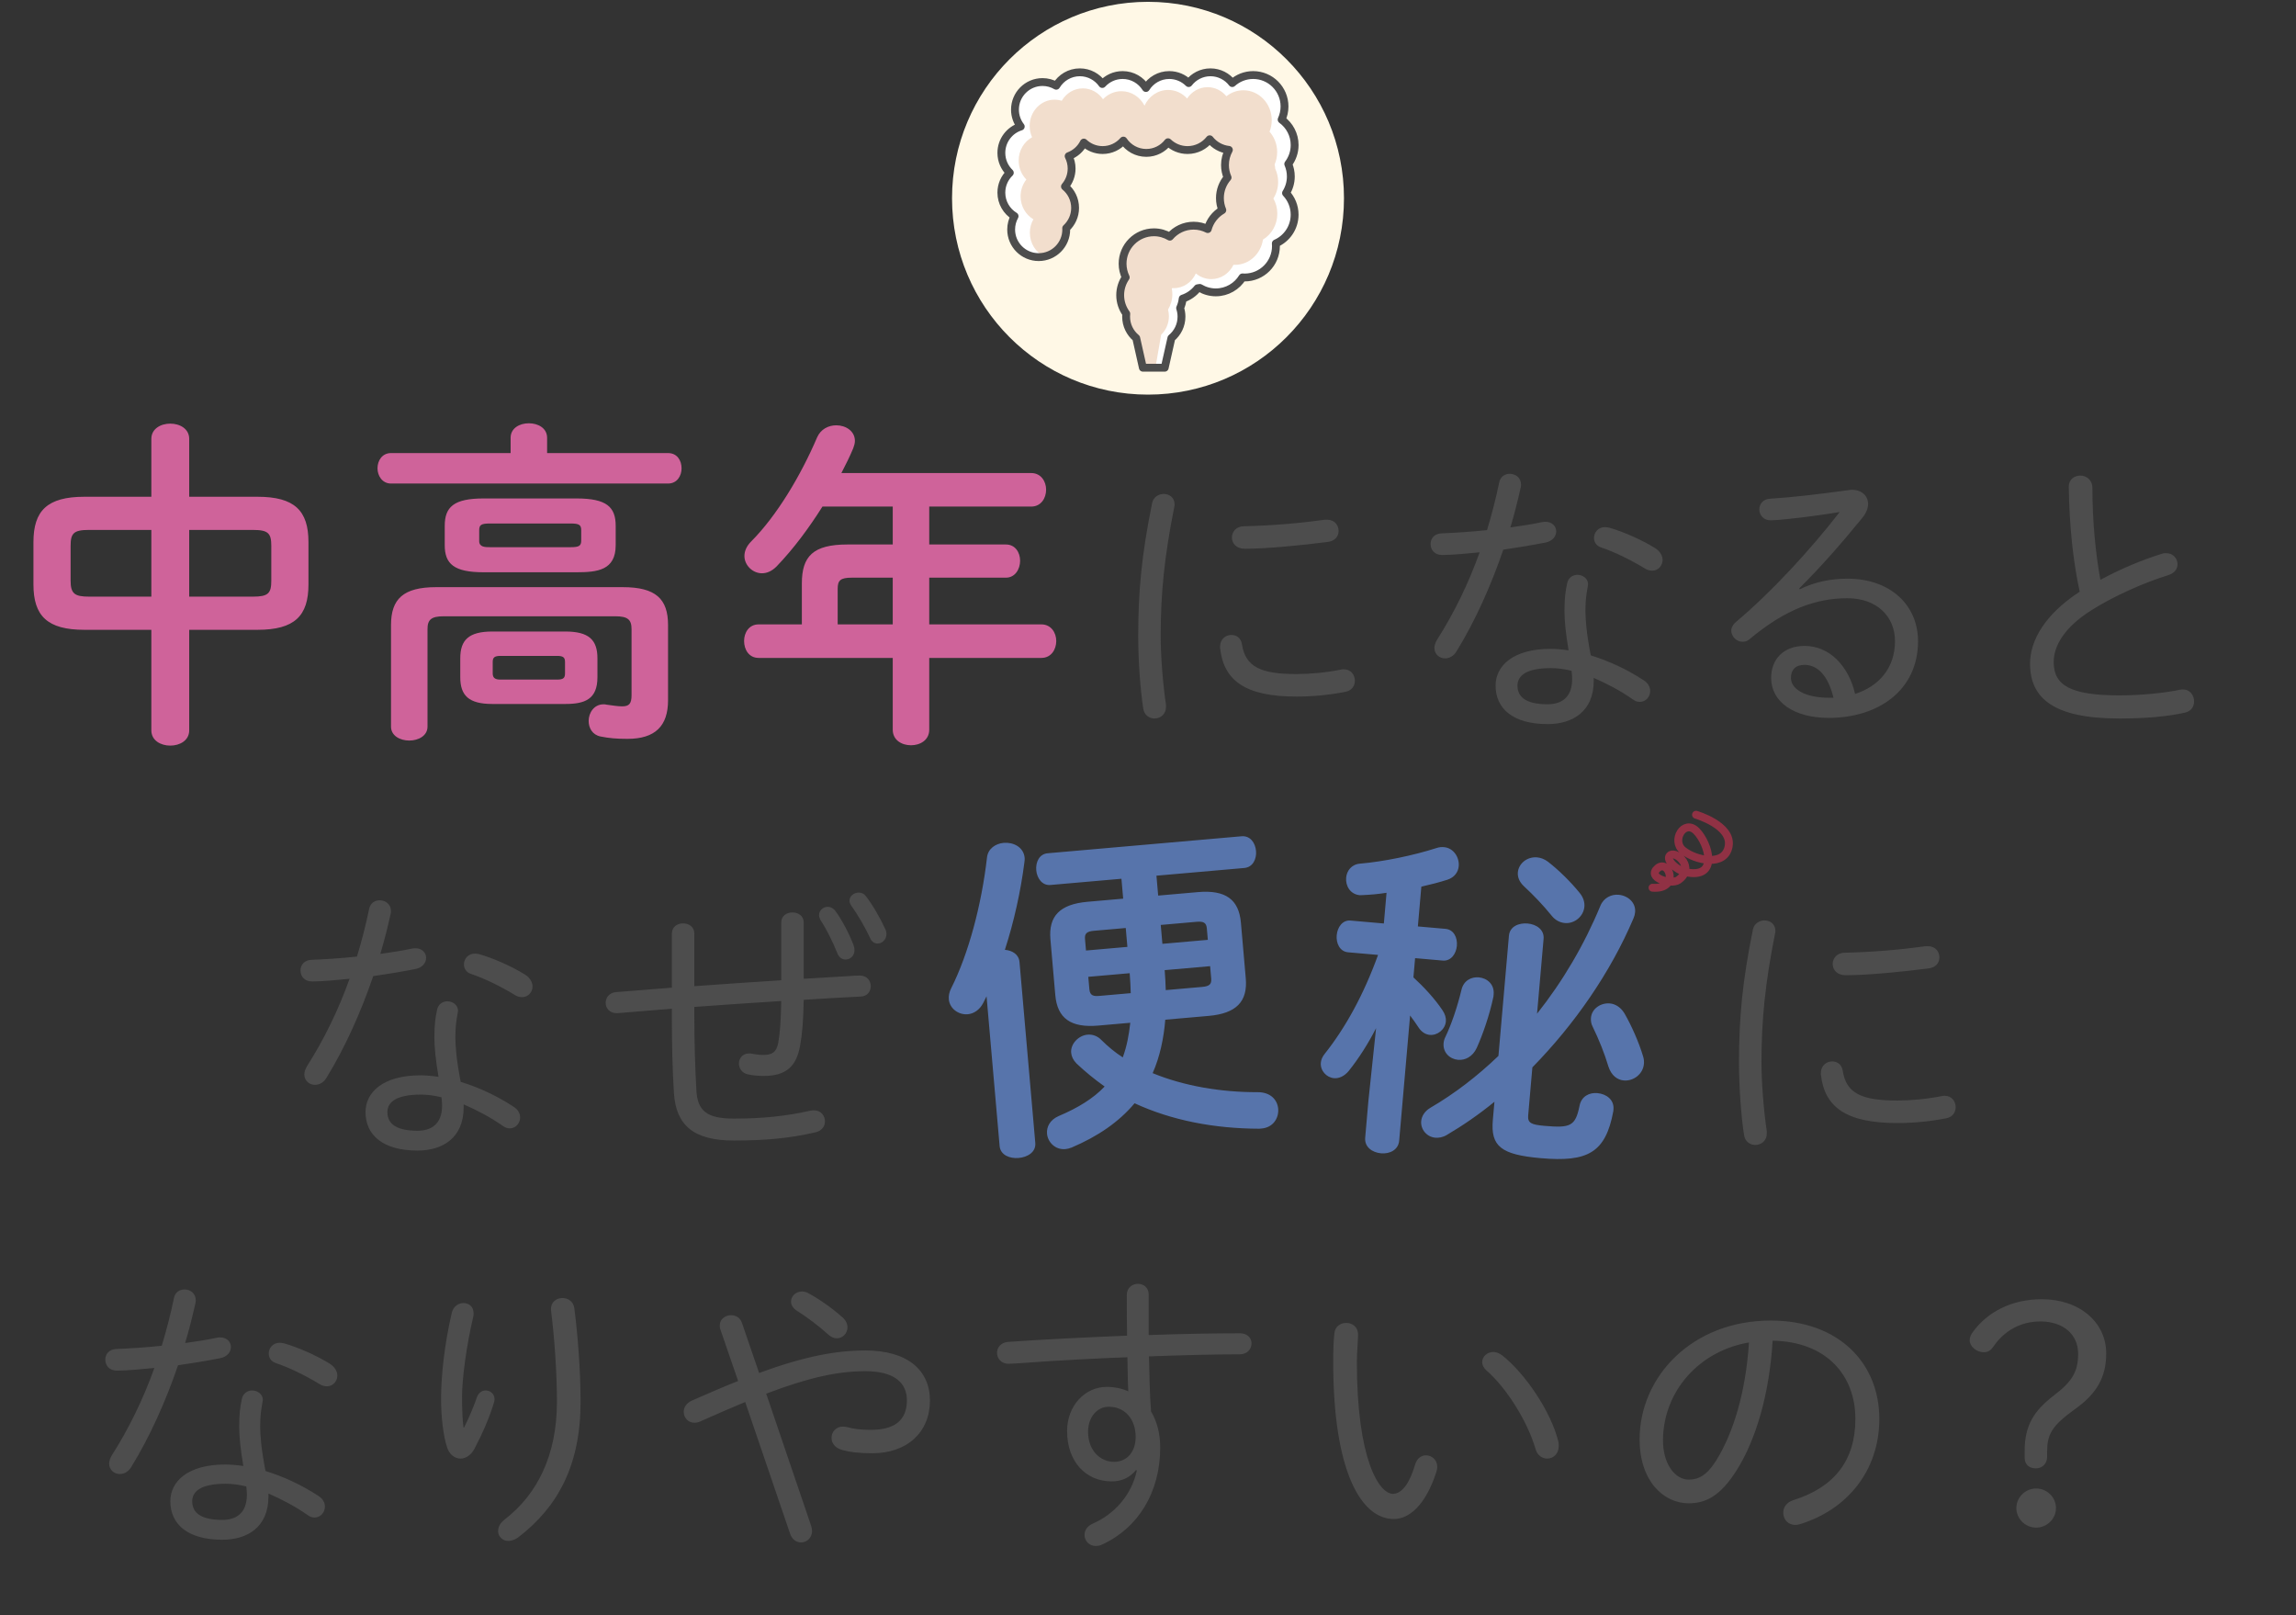 <svg xmlns="http://www.w3.org/2000/svg" viewBox="0 0 300 211" enable-background="new 0 0 300 211"><rect x="0" y="0" width="300" height="211" fill="#333333" stroke="none"/><path fill="#CF639A" d="M11.036 82.27c-4.855 0-6.666-1.814-6.666-5.927v-5.528c0-4.113 1.811-5.926 6.666-5.926h8.74v-7.562c0-1.328 1.236-1.991 2.473-1.991s2.473.663 2.473 1.991v7.562h8.916c4.855 0 6.666 1.813 6.666 5.926v5.528c0 4.113-1.811 5.927-6.666 5.927h-8.916v13.135c0 1.328-1.236 1.991-2.473 1.991s-2.473-.663-2.473-1.991v-13.135h-8.74zm8.74-4.334v-8.713h-8.166c-1.986 0-2.384.442-2.384 2.079v4.556c0 1.68.53 2.078 2.384 2.078h8.166zm4.946 0h8.342c1.987 0 2.385-.442 2.385-2.078v-4.556c0-1.637-.397-2.079-2.385-2.079h-8.342v8.713zM66.718 57.193c0-1.283 1.191-1.902 2.383-1.902s2.385.619 2.385 1.902v1.99h15.803c1.192 0 1.766.973 1.766 1.99 0 .973-.573 1.99-1.766 1.99h-36.198c-1.148 0-1.766-1.018-1.766-1.99 0-1.018.617-1.99 1.766-1.99h15.627v-1.99zm14.655 19.504c4.326 0 5.915 1.548 5.915 4.954v9.819c0 3.362-1.678 5.042-5.297 5.042-1.457 0-2.428-.088-3.531-.309-1.06-.221-1.545-1.107-1.545-2.034 0-1.063.706-2.168 1.941-2.168.133 0 .266 0 .398.045.617.088 1.5.221 2.029.221.928 0 1.236-.354 1.236-1.46v-8.624c0-1.239-.485-1.681-2.119-1.681h-22.422c-1.634 0-2.119.442-2.119 1.681v12.737c0 1.194-1.192 1.814-2.384 1.814s-2.384-.62-2.384-1.814v-13.269c0-3.406 1.589-4.954 5.915-4.954h24.367zm-18.186-1.945c-3.885 0-5.077-1.107-5.077-3.539v-2.521c0-2.476 1.192-3.582 5.077-3.582h12.139c3.93 0 5.121 1.106 5.121 3.582v2.521c0 3.273-2.384 3.539-5.121 3.539h-12.139zm1.146 17.205c-3.09 0-4.193-1.107-4.193-3.495v-2.476c0-2.388 1.104-3.494 4.193-3.494h9.535c3.091 0 4.194 1.106 4.194 3.494v2.476c0 2.875-1.634 3.495-4.194 3.495h-9.535zm10.197-20.479c1.148 0 1.413-.176 1.413-.885v-1.327c0-.707-.265-.885-1.413-.885h-10.506c-1.147 0-1.412.177-1.412.885v1.415c0 .796.795.796 1.412.796h10.506zm-1.72 17.293c.795 0 1.016-.221 1.016-.795v-1.504c0-.575-.221-.796-1.016-.796h-7.416c-.795 0-1.016.221-1.016.796v1.504c0 .663.441.795 1.016.795h7.416zM116.647 66.171h-9.183c-1.766 2.787-3.708 5.44-6.003 7.828-.618.619-1.281.885-1.898.885-1.236 0-2.295-1.062-2.295-2.255 0-.62.264-1.284.883-1.902 3.354-3.362 6.488-8.625 8.607-13.579.485-1.106 1.501-1.592 2.516-1.592 1.236 0 2.429.752 2.429 2.034 0 .31-.089.62-.222.974-.441 1.062-.971 2.122-1.545 3.229h24.81c1.28 0 1.942 1.106 1.942 2.167 0 1.106-.662 2.211-1.942 2.211h-13.331v4.953h10.02c1.236 0 1.854 1.063 1.854 2.123 0 1.106-.662 2.211-1.854 2.211h-10.02v6.103h14.655c1.28 0 1.942 1.106 1.942 2.168 0 1.106-.662 2.211-1.942 2.211h-14.655v9.375c0 1.372-1.192 2.035-2.385 2.035-1.191 0-2.383-.663-2.383-2.035v-9.375h-17.525c-1.28 0-1.898-1.106-1.898-2.211 0-1.063.618-2.168 1.898-2.168h5.65v-5.351c0-3.539 1.457-5.087 5.959-5.087h5.916v-4.952zm-5.341 9.287c-1.501 0-1.854.354-1.854 1.46v4.644h7.195v-6.103h-5.341z"/><path fill="#4D4D4D" d="M152.042 64.522c.734 0 1.43.465 1.43 1.354 0 .116 0 .232-.039.348-1.313 6.578-1.776 11.376-1.776 16.832 0 2.786.31 6.422.695 9.015v.271c0 .968-.733 1.51-1.507 1.51-.656 0-1.352-.427-1.467-1.317-.387-2.475-.656-6.268-.656-9.479 0-5.727.424-10.487 1.814-17.336.154-.811.889-1.198 1.506-1.198zm17.379 23.527c1.738 0 3.863-.194 5.793-.581.117-.039.271-.039.387-.039.928 0 1.43.736 1.43 1.51 0 .619-.387 1.277-1.236 1.431-2.201.426-4.287.619-6.411.619-6.681 0-9.501-2.089-9.964-6.346v-.193c0-.969.734-1.51 1.468-1.51.656 0 1.274.386 1.39 1.238.462 2.941 2.471 3.871 7.143 3.871zm3.978-20.16c1.004 0 1.506.734 1.506 1.47 0 .658-.424 1.315-1.429 1.432-3.592.464-8.032.889-10.813.889-1.158 0-1.699-.735-1.699-1.471 0-.735.541-1.47 1.622-1.47 3.591-.078 7.183-.387 10.543-.851h.27zM195.881 63.052c.154-.812.772-1.16 1.39-1.16.734 0 1.469.503 1.469 1.393 0 .115 0 .27-.039.386-.387 1.703-.811 3.444-1.352 5.225 1.429-.194 2.857-.427 4.17-.697.155-.039.31-.039.426-.039.889 0 1.391.619 1.391 1.239 0 .618-.426 1.276-1.391 1.47-1.777.348-3.631.658-5.523.93-1.583 4.643-3.668 9.324-6.102 13.271-.387.658-.965.93-1.506.93-.734 0-1.391-.542-1.391-1.355 0-.309.116-.696.348-1.083 2.201-3.444 4.094-7.313 5.562-11.414-1.622.155-3.515.348-4.905.348-1.004 0-1.506-.697-1.506-1.432 0-.697.463-1.354 1.429-1.393 1.776-.076 3.823-.193 5.948-.425.616-2.053 1.157-4.104 1.582-6.194zm8.535 16.794c0-1.664.116-2.555.347-3.638.155-.774.773-1.122 1.353-1.122.656 0 1.39.465 1.39 1.238l-.038.233c-.193 1.121-.31 1.78-.31 3.25 0 1.045.116 2.824.695 5.804 2.279.697 4.674 1.78 6.914 3.25.617.386.85.929.85 1.393 0 .773-.58 1.43-1.353 1.43-.271 0-.579-.076-.888-.309-1.661-1.16-3.438-2.089-5.137-2.824v.386c0 4.024-2.781 5.649-6.025 5.649-4.557 0-6.797-2.051-6.797-5.029 0-2.554 2.24-4.798 7.184-4.798.734 0 1.545.077 2.355.194-.386-2.244-.54-3.947-.54-5.107zm1.004 8.86c0-.387-.038-.736-.077-1.084-.966-.232-1.854-.348-2.703-.348-3.244 0-4.364 1.006-4.364 2.284 0 1.393.966 2.437 3.938 2.437 1.738 0 3.206-.813 3.206-3.289zm10.852-17.103c.656.426.965 1.006.965 1.548 0 .735-.579 1.393-1.352 1.393-.309 0-.656-.078-1.004-.31-1.776-1.083-3.9-2.128-5.639-2.709-.695-.231-.965-.734-.965-1.276 0-.697.54-1.393 1.428-1.393.193 0 .387.039.58.077 1.778.503 4.249 1.586 5.987 2.67zM235.167 76.982c1.969-1.007 4.209-1.393 6.217-1.393 5.639 0 9.23 3.482 9.23 8.165 0 6.462-5.252 10.021-11.663 10.021-4.558 0-7.53-2.09-7.53-5.223 0-2.438 1.621-4.18 4.363-4.18 3.244 0 5.754 2.593 6.604 6.269 3.052-.968 5.215-3.328 5.215-6.887 0-3.25-2.395-5.61-6.219-5.61-4.094 0-8.109 1.43-12.821 5.377-.271.233-.579.309-.889.309-.772 0-1.468-.696-1.468-1.47 0-.348.193-.736.58-1.084 4.711-3.946 9.809-9.518 13.594-14.394-1.313.232-4.557.697-6.913.929-.656.078-1.737.155-2.124.155-.927 0-1.467-.697-1.467-1.431 0-.658.463-1.354 1.428-1.392 3.052-.194 6.257-.581 10.273-1.123.154-.038.271-.038.425-.038 1.274 0 2.085.813 2.085 1.858 0 .541-.23 1.16-.733 1.779-2.78 3.405-5.214 6.192-8.265 9.248l.078.115zm4.402 14.162c-.734-3.018-2.163-4.294-3.785-4.294-1.197 0-1.776.658-1.776 1.702 0 1.47 1.854 2.592 4.981 2.592h.58zM270.308 63.594c0-.968.734-1.471 1.507-1.471s1.583.541 1.583 1.625c0 4.411.426 8.59 1.043 11.996 2.549-1.393 5.406-2.593 8.033-3.406.193-.077.387-.077.579-.077.888 0 1.468.697 1.468 1.432 0 .579-.348 1.16-1.197 1.43-3.244 1.007-7.145 2.747-10.08 4.605-3.553 2.245-4.904 4.683-4.904 6.734 0 3.017 2.085 4.372 8.611 4.372 2.975 0 6.064-.348 7.879-.734.154-.039.271-.039.425-.039.889 0 1.429.773 1.429 1.548 0 .658-.348 1.276-1.158 1.47-2.201.503-5.098.775-8.612.775-8.573 0-11.663-2.632-11.663-7.159 0-3.057 1.97-6.462 6.488-9.403-.851-3.871-1.353-8.551-1.431-13.698zM48.224 118.76c.154-.812.771-1.16 1.39-1.16.733 0 1.468.503 1.468 1.393 0 .115 0 .27-.039.386-.386 1.703-.811 3.444-1.352 5.225 1.43-.194 2.857-.427 4.171-.697.155-.039.31-.039.425-.039.889 0 1.391.619 1.391 1.239 0 .618-.425 1.276-1.391 1.47-1.776.348-3.63.658-5.522.93-1.583 4.643-3.669 9.324-6.103 13.271-.386.658-.965.93-1.506.93-.733 0-1.391-.542-1.391-1.355 0-.309.117-.696.348-1.083 2.201-3.444 4.094-7.313 5.563-11.414-1.623.155-3.516.348-4.905.348-1.005 0-1.507-.697-1.507-1.432 0-.697.464-1.354 1.43-1.393 1.776-.076 3.823-.193 5.947-.425.616-2.053 1.157-4.104 1.583-6.194zm8.534 16.794c0-1.664.116-2.555.348-3.638.155-.774.772-1.122 1.353-1.122.656 0 1.39.465 1.39 1.238l-.038.233c-.193 1.121-.31 1.78-.31 3.25 0 1.045.116 2.824.695 5.804 2.278.697 4.673 1.78 6.913 3.25.617.386.85.929.85 1.393 0 .773-.58 1.43-1.352 1.43-.271 0-.58-.076-.889-.309-1.66-1.16-3.438-2.089-5.137-2.824v.386c0 4.024-2.78 5.649-6.024 5.649-4.558 0-6.797-2.051-6.797-5.029 0-2.554 2.239-4.798 7.183-4.798.734 0 1.545.077 2.356.194-.386-2.244-.541-3.947-.541-5.107zm1.005 8.861c0-.387-.039-.736-.078-1.084-.965-.232-1.854-.348-2.703-.348-3.244 0-4.363 1.006-4.363 2.284 0 1.393.965 2.437 3.938 2.437 1.737-.001 3.206-.814 3.206-3.289zm10.851-17.103c.656.426.966 1.006.966 1.548 0 .735-.579 1.393-1.353 1.393-.309 0-.656-.078-1.004-.31-1.775-1.083-3.9-2.128-5.639-2.709-.694-.231-.965-.734-.965-1.276 0-.697.541-1.393 1.429-1.393.193 0 .386.039.579.077 1.778.502 4.249 1.586 5.987 2.67zM105.011 127.854c2.201-.116 3.784-.233 5.831-.348.386-.039 1.235-.078 1.507-.078.926 0 1.428.697 1.428 1.393 0 .658-.424 1.316-1.313 1.354-2.472.116-4.982.271-7.453.427-.039 2.708-.193 4.488-.464 5.959-.464 2.708-1.815 3.985-4.751 3.985-.695 0-1.506-.077-2.008-.194-.85-.155-1.236-.813-1.236-1.431 0-.658.464-1.315 1.313-1.315.116 0 .271 0 .386.038.464.077.928.155 1.469.155 1.158 0 1.737-.348 1.969-1.586.232-1.316.348-2.902.387-5.456-3.785.232-7.57.503-11.354.773v1.161c0 3.56.116 6.965.271 9.75.154 2.632 1.313 3.677 4.904 3.677 3.553 0 6.836-.309 10.003-1.045.154-.039.348-.039.464-.039.926 0 1.429.736 1.429 1.432 0 .618-.386 1.238-1.197 1.431-3.438.813-6.759 1.083-10.736 1.083-5.253 0-7.531-2.012-7.802-6.192-.193-3.057-.27-6.307-.27-9.982v-1.045l-7.068.58h-.154c-.927 0-1.429-.658-1.429-1.354 0-.658.464-1.316 1.352-1.393l7.3-.58v-7.043c0-.928.733-1.354 1.467-1.354.734 0 1.468.427 1.468 1.354v6.849c3.784-.27 7.569-.542 11.354-.774v-7.545c0-.89.733-1.316 1.467-1.316.734 0 1.469.426 1.469 1.316v7.353zm2.008-8.32c0-.619.541-1.083 1.158-1.083.348 0 .734.194 1.004.58.85 1.16 1.815 3.018 2.356 4.449.077.233.116.427.116.62 0 .773-.58 1.238-1.159 1.238-.425 0-.85-.232-1.081-.813-.618-1.548-1.43-3.172-2.201-4.333-.116-.232-.193-.426-.193-.658zm3.977-1.896c0-.58.579-1.044 1.197-1.044.348 0 .695.115.966.503.811 1.006 1.893 2.902 2.51 4.256.116.232.154.464.154.658 0 .736-.578 1.239-1.158 1.239-.387 0-.772-.233-.965-.697-.619-1.354-1.661-3.135-2.473-4.256-.154-.234-.231-.427-.231-.659z"/><path fill="#5774AB" d="M128.905 130.14l-.415.835c-.491.976-1.292 1.446-2.04 1.511-1.187.105-2.367-.724-2.475-1.958-.039-.441.051-.936.316-1.449 2.266-4.505 3.967-10.913 4.671-17.058.12-1.164 1.126-1.83 2.181-1.922 1.231-.108 2.616.524 2.743 1.978.015.177-.013.357-.038.581-.473 3.726-1.361 7.755-2.549 11.411.982.091 1.824.595 1.912 1.608l2.062 23.617c.104 1.189-.989 1.862-2.177 1.967-1.144.1-2.381-.37-2.484-1.56l-1.707-19.561zm14.602 3.827c-3.605.315-5.355-.952-5.621-3.992l-.635-7.27c-.266-3.041 1.238-4.593 4.846-4.909l4.66-.408-.227-2.6-9.279.813c-1.099.096-1.763-.912-1.852-1.925-.092-1.058.392-2.121 1.49-2.218l25.33-2.219c1.145-.1 1.805.864 1.896 1.922.088 1.014-.391 2.121-1.535 2.221l-11.477 1.006.227 2.599 5.189-.454c3.605-.317 5.355.951 5.621 3.991l.635 7.271c.266 3.039-1.239 4.592-4.846 4.908l-5.672.497c-.192 2.37-.688 4.811-1.65 6.982 4.09 1.683 8.947 2.501 13.688 2.485 1.727-.018 2.613 1.014 2.714 2.16.104 1.19-.628 2.452-2.167 2.587l-.308.027c-5.896-.018-11.438-1.085-16.287-3.325-2.046 2.444-4.807 4.329-8.225 5.783-.3.115-.56.182-.824.205-1.319.115-2.295-.91-2.392-2.011-.076-.882.375-1.809 1.527-2.309 2.521-1.065 4.54-2.307 6-3.856-1.275-.909-2.516-1.91-3.674-3.008-.438-.45-.656-.92-.699-1.403-.1-1.147.955-2.26 2.143-2.364.615-.054 1.299.153 1.836.728.824.815 1.732 1.579 2.766 2.243.537-1.468.806-2.956.979-4.524l-4.177.367zm3.801-10.279l-.216-2.467-4.134.362c-.924.08-1.256.332-1.19 1.08l.131 1.499 5.409-.474zm.438 6.044c-.032-.885-.062-1.726-.139-2.607l-5.409.474.143 1.63c.076.881.611.924 1.359.857l4.046-.354zm4.135-6.444l5.937-.521-.131-1.498c-.064-.749-.436-.938-1.359-.858l-4.662.409.215 2.468zm.3 3.437c.077.881.105 1.722.139 2.608l4.75-.416c.924-.081 1.256-.333 1.19-1.082l-.143-1.63-5.936.52zM179.8 134.305c-1.017 1.997-2.249 3.932-3.542 5.551-.597.746-1.331 1.037-1.947.983-1.011-.089-1.817-1.003-1.729-2.017.035-.396.201-.781.5-1.155 2.738-3.445 5.109-7.766 6.978-12.93l-3.914-.343c-1.099-.096-1.579-1.203-1.49-2.217.093-1.057.753-2.02 1.808-1.928l4.354.382.35-4.01c-1.078.172-2.104.259-3.128.303l-.355.013c-1.275-.112-1.887-1.231-1.794-2.289.076-.881.686-1.759 1.844-1.836 3.037-.267 6.871-1.041 10.017-2.053.319-.106.631-.123.938-.096 1.231.108 2.012 1.331 1.911 2.476-.065.749-.526 1.463-1.485 1.779-1.094.348-2.271.645-3.401.901l-.454 5.198 3.606.316c1.1.096 1.583 1.16 1.49 2.217-.089 1.014-.753 2.021-1.852 1.925l-3.606-.316-.219 2.512c1.395 1.277 2.811 2.821 3.791 4.284.354.52.487 1.019.449 1.46-.092 1.058-1.093 1.858-2.104 1.769-.527-.046-1.076-.361-1.466-.972-.313-.472-.707-1.039-1.104-1.562l-1.427 16.346c-.107 1.234-1.261 1.754-2.36 1.657-1.144-.1-2.188-.812-2.081-2.047l.415-4.758 1.007-9.543zm15.468 9.613c-2.005 1.644-4.126 3.102-6.228 4.338-.515.309-1.055.395-1.494.357-1.143-.101-1.941-1.103-1.85-2.159.054-.617.424-1.295 1.217-1.759 3.176-1.852 6.168-4.165 8.877-6.769l1.369-15.686c.107-1.233 1.301-1.706 2.444-1.606 1.1.097 2.192.769 2.085 2.003l-.854 9.781c3.387-4.277 6.195-9.048 8.277-14.104.447-1.07 1.461-1.515 2.385-1.433 1.188.105 2.262.997 2.149 2.275-.022.264-.09.525-.201.782-3.013 7.106-7.726 13.885-13.222 19.487l-.546 6.257c-.089 1.013.38 1.231 2.14 1.385 3.386.296 4.028.042 4.57-2.618.244-1.266 1.305-1.75 2.316-1.661 1.188.104 2.229.861 2.117 2.139l-.019.219c-1.009 5.462-3.374 6.675-9.487 6.14-5.189-.455-6.556-1.551-6.256-4.987l.211-2.381zm-2.039-16.25c1.055.092 2.049.889 1.934 2.211l-.027.308c-.526 2.484-1.409 4.982-2.179 6.691-.548 1.195-1.562 1.639-2.44 1.563-1.055-.093-2.002-.93-1.894-2.164.022-.264.094-.569.253-.865.758-1.577 1.529-3.818 2.085-6.123.284-1.218 1.301-1.707 2.268-1.621zm13.151-11.059c.521.623.688 1.26.639 1.832-.112 1.278-1.304 2.24-2.535 2.131-.615-.053-1.256-.331-1.773-.998-1.04-1.29-2.38-2.695-3.61-3.824-.614-.587-.823-1.227-.774-1.799.101-1.146 1.201-2.07 2.52-1.955.439.038.956.216 1.413.568 1.368 1.052 2.96 2.613 4.12 4.045zm8.322 21.418c.105.321.119.677.096.941-.119 1.366-1.395 2.276-2.627 2.168-.835-.074-1.628-.632-2.012-1.82-.514-1.732-1.243-3.527-2.032-5.15-.229-.419-.282-.824-.248-1.22.104-1.19 1.28-1.974 2.468-1.871.703.062 1.42.48 1.923 1.323.883 1.544 1.85 3.671 2.432 5.629z"/><path fill="#4D4D4D" d="M230.544 120.231c.733 0 1.429.465 1.429 1.354 0 .116 0 .232-.039.348-1.313 6.578-1.776 11.376-1.776 16.832 0 2.786.309 6.422.695 9.015v.271c0 .968-.734 1.51-1.506 1.51-.656 0-1.352-.427-1.468-1.317-.386-2.475-.657-6.268-.657-9.479 0-5.727.426-10.487 1.815-17.336.155-.812.889-1.198 1.507-1.198zm17.379 23.526c1.738 0 3.861-.194 5.793-.581.115-.039.27-.039.386-.039.927 0 1.429.736 1.429 1.51 0 .619-.386 1.277-1.235 1.431-2.202.426-4.287.619-6.411.619-6.682 0-9.5-2.089-9.964-6.346v-.193c0-.969.733-1.51 1.468-1.51.656 0 1.274.386 1.391 1.238.461 2.942 2.469 3.871 7.143 3.871zm3.977-20.16c1.004 0 1.507.734 1.507 1.47 0 .658-.426 1.315-1.43 1.432-3.592.464-8.033.889-10.813.889-1.159 0-1.699-.735-1.699-1.471 0-.735.54-1.47 1.622-1.47 3.592-.078 7.184-.387 10.543-.851h.27zM22.72 169.594c.154-.812.771-1.16 1.39-1.16.733 0 1.468.503 1.468 1.393 0 .115 0 .27-.039.386-.386 1.703-.811 3.444-1.352 5.224 1.43-.194 2.857-.426 4.171-.697.155-.039.31-.039.425-.039.889 0 1.391.62 1.391 1.239 0 .619-.425 1.277-1.391 1.471-1.776.348-3.63.658-5.522.929-1.583 4.644-3.669 9.325-6.103 13.272-.386.658-.965.93-1.506.93-.733 0-1.391-.542-1.391-1.354 0-.309.117-.697.348-1.084 2.201-3.444 4.094-7.313 5.563-11.414-1.623.155-3.516.348-4.905.348-1.005 0-1.507-.697-1.507-1.432 0-.696.464-1.354 1.43-1.392 1.776-.077 3.823-.193 5.947-.426.616-2.054 1.157-4.104 1.583-6.194zm8.534 16.794c0-1.663.116-2.554.348-3.638.155-.773.772-1.121 1.353-1.121.656 0 1.39.464 1.39 1.238l-.038.232c-.193 1.122-.31 1.781-.31 3.25 0 1.045.116 2.825.695 5.804 2.278.697 4.673 1.781 6.913 3.25.617.387.85.93.85 1.393 0 .774-.58 1.431-1.352 1.431-.271 0-.58-.077-.889-.309-1.66-1.161-3.438-2.089-5.137-2.825v.387c0 4.023-2.78 5.649-6.024 5.649-4.558 0-6.797-2.051-6.797-5.03 0-2.554 2.239-4.798 7.183-4.798.734 0 1.545.078 2.356.194-.386-2.244-.541-3.947-.541-5.107zm1.005 8.86c0-.387-.039-.736-.078-1.084-.965-.231-1.854-.347-2.703-.347-3.244 0-4.363 1.006-4.363 2.283 0 1.393.965 2.438 3.938 2.438 1.737 0 3.206-.813 3.206-3.29zm10.851-17.103c.656.427.966 1.006.966 1.548 0 .736-.579 1.393-1.353 1.393-.309 0-.656-.077-1.004-.309-1.775-1.084-3.9-2.129-5.639-2.708-.694-.233-.965-.736-.965-1.278 0-.697.541-1.393 1.429-1.393.193 0 .386.039.579.078 1.778.503 4.249 1.586 5.987 2.669zM60.642 186.465c.656-1.316 1.197-2.592 1.66-3.909.232-.658.695-.928 1.158-.928.58 0 1.159.425 1.159 1.16 0 .115-.039.271-.077.426-.541 1.819-1.468 3.985-2.549 6.036-.464.851-1.159 1.278-1.815 1.278-.733 0-1.468-.504-1.776-1.51-.464-1.392-.772-3.908-.772-6.269 0-3.096.464-7.236 1.39-11.221.193-.89.889-1.316 1.545-1.316.695 0 1.313.465 1.313 1.316 0 .155 0 .309-.038.464-.889 3.715-1.469 8.126-1.469 10.448 0 1.78.078 3.25.193 4.024h.078zm11.353-15.517c0-.889.734-1.392 1.506-1.392.695 0 1.43.426 1.545 1.354.464 3.599.812 8.203.812 12.228 0 8.203-2.935 13.698-8.149 17.683-.424.309-.888.465-1.273.465-.773 0-1.352-.581-1.352-1.278 0-.503.23-1.045.888-1.548 4.21-3.25 6.797-8.358 6.797-15.322 0-3.908-.309-8.242-.772-11.996v-.194zM97.37 183.137c-1.776.736-3.746 1.587-5.909 2.554-.271.115-.502.155-.733.155-.85 0-1.391-.697-1.391-1.431 0-.541.309-1.122 1.082-1.471 2.201-.967 4.17-1.818 6.024-2.554l-2.317-6.733c-.077-.194-.077-.386-.077-.541 0-.813.733-1.317 1.468-1.317.617 0 1.197.31 1.429 1.007l2.239 6.539c5.91-2.166 10.042-2.941 13.904-2.941 5.445 0 8.418 2.555 8.418 6.54 0 4.141-2.973 6.888-7.53 6.888-1.776 0-2.974-.155-3.938-.427-.967-.27-1.391-.928-1.391-1.586 0-.774.579-1.471 1.506-1.471.193 0 .387.039.579.078.812.231 1.737.348 3.052.348 3.012 0 4.711-1.161 4.711-3.871 0-2.244-1.622-3.791-5.406-3.791-3.516 0-7.3.774-12.977 2.94l5.87 17.258c.077.233.116.465.116.697 0 .89-.695 1.471-1.43 1.471-.579 0-1.158-.348-1.429-1.122l-5.87-17.219zm13.362-9.751c0 .774-.618 1.432-1.39 1.432-.31 0-.695-.117-1.043-.427-1.43-1.276-2.819-2.321-4.172-3.172-.54-.348-.771-.775-.771-1.2 0-.697.617-1.316 1.429-1.316.31 0 .618.077.927.271 1.468.812 3.012 1.896 4.402 3.134.426.388.618.853.618 1.278zM148.427 192.037c-.889 1.083-2.009 1.47-3.168 1.47-3.359 0-5.831-2.554-5.831-6.577 0-3.289 2.317-5.766 5.175-5.766 1.004 0 1.97.193 2.819.58-.077-1.509-.077-2.979-.116-4.45-2.703.078-9.5.427-13.517.736-.618.039-1.699.115-2.009.115-.965 0-1.506-.697-1.506-1.431 0-.658.464-1.354 1.468-1.431 4.325-.309 9.925-.581 15.525-.812-.038-1.51-.038-3.29-.038-5.34 0-.929.733-1.432 1.467-1.432.695 0 1.391.466 1.391 1.393v5.301c4.325-.155 8.496-.232 11.934-.232 1.004 0 1.506.658 1.506 1.316 0 .735-.541 1.431-1.545 1.431-3.398 0-7.531.116-11.855.271.076 2.399.076 4.798.27 7.197.772 1.276 1.197 2.863 1.197 4.72 0 5.804-2.857 10.487-7.569 12.653-.31.155-.579.194-.85.194-.888 0-1.468-.697-1.468-1.432 0-.58.309-1.16 1.12-1.509 2.742-1.2 5.021-3.676 5.716-6.926l-.116-.039zm-6.257-5.031c0 2.554 1.661 3.947 3.398 3.947 1.661 0 2.819-1.276 2.819-3.25 0-2.321-1.391-3.947-3.515-3.947-1.544 0-2.702 1.393-2.702 3.25zM175.901 172.806c.771 0 1.545.503 1.545 1.509 0 .929-.155 2.361-.155 3.561 0 12.846 2.935 17.258 4.712 17.258 1.004 0 2.086-1.045 2.896-3.832.27-.851.85-1.2 1.429-1.2.733 0 1.468.581 1.468 1.509 0 .194-.039.427-.116.658-1.429 4.412-3.591 6.152-5.562 6.152-4.325 0-7.916-6.346-7.916-20.431 0-1.742.038-2.863.154-3.831.077-.927.85-1.353 1.545-1.353zm27.69 15.4c.078.233.078.465.078.658 0 1.083-.734 1.664-1.506 1.664-.619 0-1.275-.387-1.507-1.2-1.043-3.599-3.746-7.972-6.45-10.332-.386-.348-.54-.735-.54-1.083 0-.697.656-1.316 1.468-1.316.348 0 .733.155 1.119.427 3.052 2.399 6.373 7.352 7.338 11.182zM214.235 188.013c0-8.165 6.836-15.517 17.147-15.517 8.845 0 14.174 5.534 14.174 12.847 0 6.772-4.21 11.841-10.312 13.736-.232.077-.463.116-.656.116-1.004 0-1.584-.774-1.584-1.587 0-.697.387-1.354 1.352-1.663 5.291-1.663 8.072-5.147 8.072-10.602 0-5.689-3.785-10.099-10.814-10.215-.424 7.119-2.24 13.04-4.711 16.947-2.125 3.367-4.055 4.295-6.257 4.295-3.282.001-6.411-2.901-6.411-8.357zm3.051 0c-.038 3.211 1.584 5.262 3.36 5.262 1.235 0 2.356-.503 3.63-2.554 2.201-3.56 3.824-8.823 4.248-15.361-6.371 1.083-11.122 6.19-11.238 12.653zM267.479 190.296c0 .89-.618 1.509-1.468 1.509-.927 0-1.467-.542-1.467-1.431v-.813c0-3.405 1.235-5.301 3.861-7.313 2.395-1.818 3.129-3.134 3.129-5.417 0-2.516-1.932-4.218-4.943-4.218-2.627 0-4.751 1.277-6.103 3.25-.348.503-.695.774-1.274.774-1.004 0-1.854-.812-1.854-1.548 0-.387.154-.774.463-1.16 1.893-2.554 5.021-4.218 8.96-4.218 4.943 0 8.419 3.018 8.419 7.081 0 3.135-1.273 5.301-4.132 7.313-3.013 2.167-3.592 3.29-3.592 5.573v.618zm1.159 6.694c0 1.393-1.159 2.554-2.588 2.554-1.43 0-2.588-1.16-2.588-2.554 0-1.393 1.158-2.554 2.588-2.554 1.429 0 2.588 1.161 2.588 2.554z"/><path stroke="#903144" stroke-width="1.033" stroke-linecap="round" stroke-linejoin="round" stroke-miterlimit="10" d="M221.608 106.425s4.753 1.388 4.262 4.119-4.337 1.836-5.944.561.125-4.174 1.735-2.545 2.987 6.302-1.383 5.374c-1.387-.344-2.777-1.777-1.986-2.258.791-.481 3.261 1.687 1.004 3.282-.954.647-4.176-.298-2.701-1.548s2.925 2.82-.671 2.547" fill="none"/><ellipse fill="#FFF8E6" cx="150.001" cy="25.893" rx="25.606" ry="25.655"/><path fill="#fff" d="M168.662 23.052c0-.579-.121-1.13-.337-1.63.521-.689.835-1.545.835-2.476 0-1.369-.671-2.578-1.699-3.324.24-.522.378-1.102.378-1.715 0-2.267-1.835-4.106-4.098-4.106-1.051 0-2.006.4-2.731 1.051-.658-.854-1.687-1.407-2.848-1.407-1.16 0-2.189.552-2.847 1.406-.651-.648-1.547-1.05-2.538-1.05-1.286 0-2.411.678-3.048 1.695-.636-1.017-1.762-1.695-3.048-1.695-1.05 0-1.992.453-2.65 1.172-.652-.923-1.723-1.528-2.938-1.528-1.311 0-2.455.705-3.084 1.754-.528-.305-1.139-.482-1.792-.482-1.987 0-3.599 1.614-3.599 3.605 0 .831.284 1.595.755 2.205-1.467.455-2.533 1.825-2.533 3.445 0 1.02.425 1.94 1.105 2.596-.68.656-1.105 1.575-1.105 2.596 0 1.304.693 2.443 1.728 3.076-.285.516-.448 1.109-.448 1.741 0 1.991 1.611 3.605 3.599 3.605 1.987 0 3.599-1.614 3.599-3.605l-.009-.171c.716-.659 1.167-1.602 1.167-2.652 0-1.128-.517-2.134-1.326-2.795.54-.631.869-1.449.869-2.346 0-.583-.141-1.132-.387-1.62.866-.316 1.576-.955 1.985-1.773.643.604 1.506.977 2.457.977 1.082 0 2.05-.481 2.709-1.238.645.97 1.746 1.61 2.996 1.61 1.155 0 2.179-.547 2.838-1.394.663.632 1.558 1.022 2.546 1.022 1.176 0 2.222-.552 2.899-1.409.601.76 1.491 1.279 2.505 1.387-.323.587-.508 1.261-.508 1.979 0 .581.122 1.133.339 1.634-.622.72-1 1.656-1 2.683 0 .557.112 1.087.312 1.571-.924.536-1.617 1.422-1.903 2.478-.555-.282-1.181-.444-1.846-.444-1.244 0-2.357.558-3.108 1.435-.609-.36-1.317-.57-2.075-.57-2.263 0-4.098 1.838-4.098 4.106 0 .638.15 1.24.409 1.779-.455.662-.723 1.462-.723 2.327 0 .907.297 1.743.795 2.423l-.021.384c0 1.128.514 2.135 1.32 2.8l.87 3.87h2.855l.87-3.87c.806-.665 1.32-1.672 1.32-2.8 0-.392-.064-.769-.179-1.122.173-.383.29-.797.338-1.232.777-.251 1.45-.729 1.947-1.355l.287-.044c.613.366 1.327.581 2.093.581 1.475 0 2.764-.784 3.486-1.955l.273.014c2.263 0 4.098-1.838 4.098-4.106l-.017-.345c1.445-.635 2.456-2.078 2.456-3.76 0-1.092-.428-2.081-1.122-2.817.396-.63.627-1.372.627-2.171z"/><path fill="#F2DECD" d="M166.898 27.904c0-.724-.19-1.399-.515-1.981.393-.621.622-1.366.622-2.168 0-.618-.139-1.199-.381-1.719-.014-.191-.039-.377-.078-.559.212-.492.332-1.037.332-1.613 0-1.029-.379-1.962-.995-2.66.183-.463.285-.971.285-1.504 0-2.16-1.659-3.911-3.706-3.911-.834 0-1.6.294-2.219.784-.597-.726-1.475-1.187-2.457-1.187-1.109 0-2.087.587-2.675 1.481-.624-.689-1.502-1.12-2.476-1.12-1.362 0-2.536.841-3.088 2.056-.581-1.127-1.712-1.891-3.013-1.891-.942 0-1.794.401-2.414 1.05-.592-.859-1.549-1.42-2.632-1.42-1.166 0-2.186.649-2.761 1.622-.296-.094-.61-.145-.935-.145-1.798 0-3.255 1.538-3.255 3.434 0 .529.117 1.028.319 1.476-1.041.573-1.753 1.72-1.753 3.045 0 .974.386 1.851 1.002 2.476-.469.595-.752 1.36-.752 2.195 0 1.29.675 2.412 1.671 2.999-.29.514-.46 1.112-.46 1.753 0 1.381.774 2.569 1.888 3.114 1.635-.34 2.864-1.791 2.864-3.53l-.009-.171c.716-.659 1.167-1.602 1.167-2.652 0-1.128-.517-2.134-1.326-2.795.54-.631.869-1.449.869-2.346 0-.583-.141-1.132-.387-1.62.866-.316 1.576-.955 1.985-1.773.3.281.648.509 1.029.676l.102-.287c.448.32.989.508 1.571.508.549 0 1.06-.169 1.492-.457l.115.02c.322-.195.611-.438.857-.721.645.97 1.746 1.61 2.996 1.61 1.155 0 2.179-.547 2.838-1.394.663.632 1.558 1.022 2.546 1.022 1.176 0 2.222-.552 2.899-1.409.601.76 1.491 1.279 2.505 1.387-.323.587-.508 1.261-.508 1.979 0 .581.122 1.133.339 1.634-.622.72-1 1.656-1 2.683 0 .557.112 1.087.312 1.571-.924.536-1.617 1.422-1.903 2.478-.555-.282-1.181-.444-1.846-.444-1.244 0-2.357.558-3.108 1.435l-.377-.195-.117.333c-.466-.223-.983-.351-1.528-.351-2.047 0-3.706 1.751-3.706 3.911 0 .373.053.733.145 1.074l-.28.305.099.237c-.455.662-.723 1.462-.723 2.327 0 .907.297 1.743.795 2.423l-.021.384c0 1.128.514 2.135 1.32 2.8l.799 3.554h1.767l.694-3.991c.622-.598 1.015-1.457 1.015-2.415 0-.301-.042-.592-.114-.869.353-.58.561-1.269.561-2.01 0-.254-.025-.503-.071-.743l.074-.058.189.01c1.272 0 2.368-.787 2.881-1.923.555.463 1.256.742 2.019.742 1.266 0 2.361-.763 2.901-1.875l.193.01c1.849 0 3.377-1.43 3.656-3.299 1.122-.671 1.876-1.937 1.876-3.392z"/><path stroke="#4D4D4D" stroke-width="1.026" stroke-linecap="round" stroke-linejoin="round" stroke-miterlimit="10" d="M168.662 23.052c0-.579-.121-1.13-.337-1.63.521-.689.835-1.545.835-2.476 0-1.369-.671-2.578-1.699-3.324.24-.522.378-1.102.378-1.715 0-2.267-1.835-4.106-4.098-4.106-1.051 0-2.006.4-2.731 1.051-.658-.854-1.687-1.407-2.848-1.407-1.16 0-2.189.552-2.847 1.406-.651-.648-1.547-1.05-2.538-1.05-1.286 0-2.411.678-3.048 1.695-.636-1.017-1.762-1.695-3.048-1.695-1.05 0-1.992.453-2.65 1.172-.652-.923-1.723-1.528-2.938-1.528-1.311 0-2.455.705-3.084 1.754-.528-.305-1.139-.482-1.792-.482-1.987 0-3.599 1.614-3.599 3.605 0 .831.284 1.595.755 2.205-1.467.455-2.533 1.825-2.533 3.445 0 1.02.425 1.94 1.105 2.596-.68.656-1.105 1.575-1.105 2.596 0 1.304.693 2.443 1.728 3.076-.285.516-.448 1.109-.448 1.741 0 1.991 1.611 3.605 3.599 3.605 1.987 0 3.599-1.614 3.599-3.605l-.009-.171c.716-.659 1.167-1.602 1.167-2.652 0-1.128-.517-2.134-1.326-2.795.54-.631.869-1.449.869-2.346 0-.583-.141-1.132-.387-1.62.866-.316 1.576-.955 1.985-1.773.643.604 1.506.977 2.457.977 1.082 0 2.05-.481 2.709-1.238.645.97 1.746 1.61 2.996 1.61 1.155 0 2.179-.547 2.838-1.394.663.632 1.558 1.022 2.546 1.022 1.176 0 2.222-.552 2.899-1.409.601.76 1.491 1.279 2.505 1.387-.323.587-.508 1.261-.508 1.979 0 .581.122 1.133.339 1.634-.622.72-1 1.656-1 2.683 0 .557.112 1.087.312 1.571-.924.536-1.617 1.422-1.903 2.478-.555-.282-1.181-.444-1.846-.444-1.244 0-2.357.558-3.108 1.435-.609-.36-1.317-.57-2.075-.57-2.263 0-4.098 1.838-4.098 4.106 0 .638.15 1.24.409 1.779-.455.662-.723 1.462-.723 2.327 0 .907.297 1.743.795 2.423l-.021.384c0 1.128.514 2.135 1.32 2.8l.87 3.87h2.855l.87-3.87c.806-.665 1.32-1.672 1.32-2.8 0-.392-.064-.769-.179-1.122.173-.383.29-.797.338-1.232.777-.251 1.45-.729 1.947-1.355l.287-.044c.613.366 1.327.581 2.093.581 1.475 0 2.764-.784 3.486-1.955l.273.014c2.263 0 4.098-1.838 4.098-4.106l-.017-.345c1.445-.635 2.456-2.078 2.456-3.76 0-1.092-.428-2.081-1.122-2.817.396-.63.627-1.372.627-2.171z" fill="none"/><path fill="none" d="M0 0h300v211h-300z"/></svg>